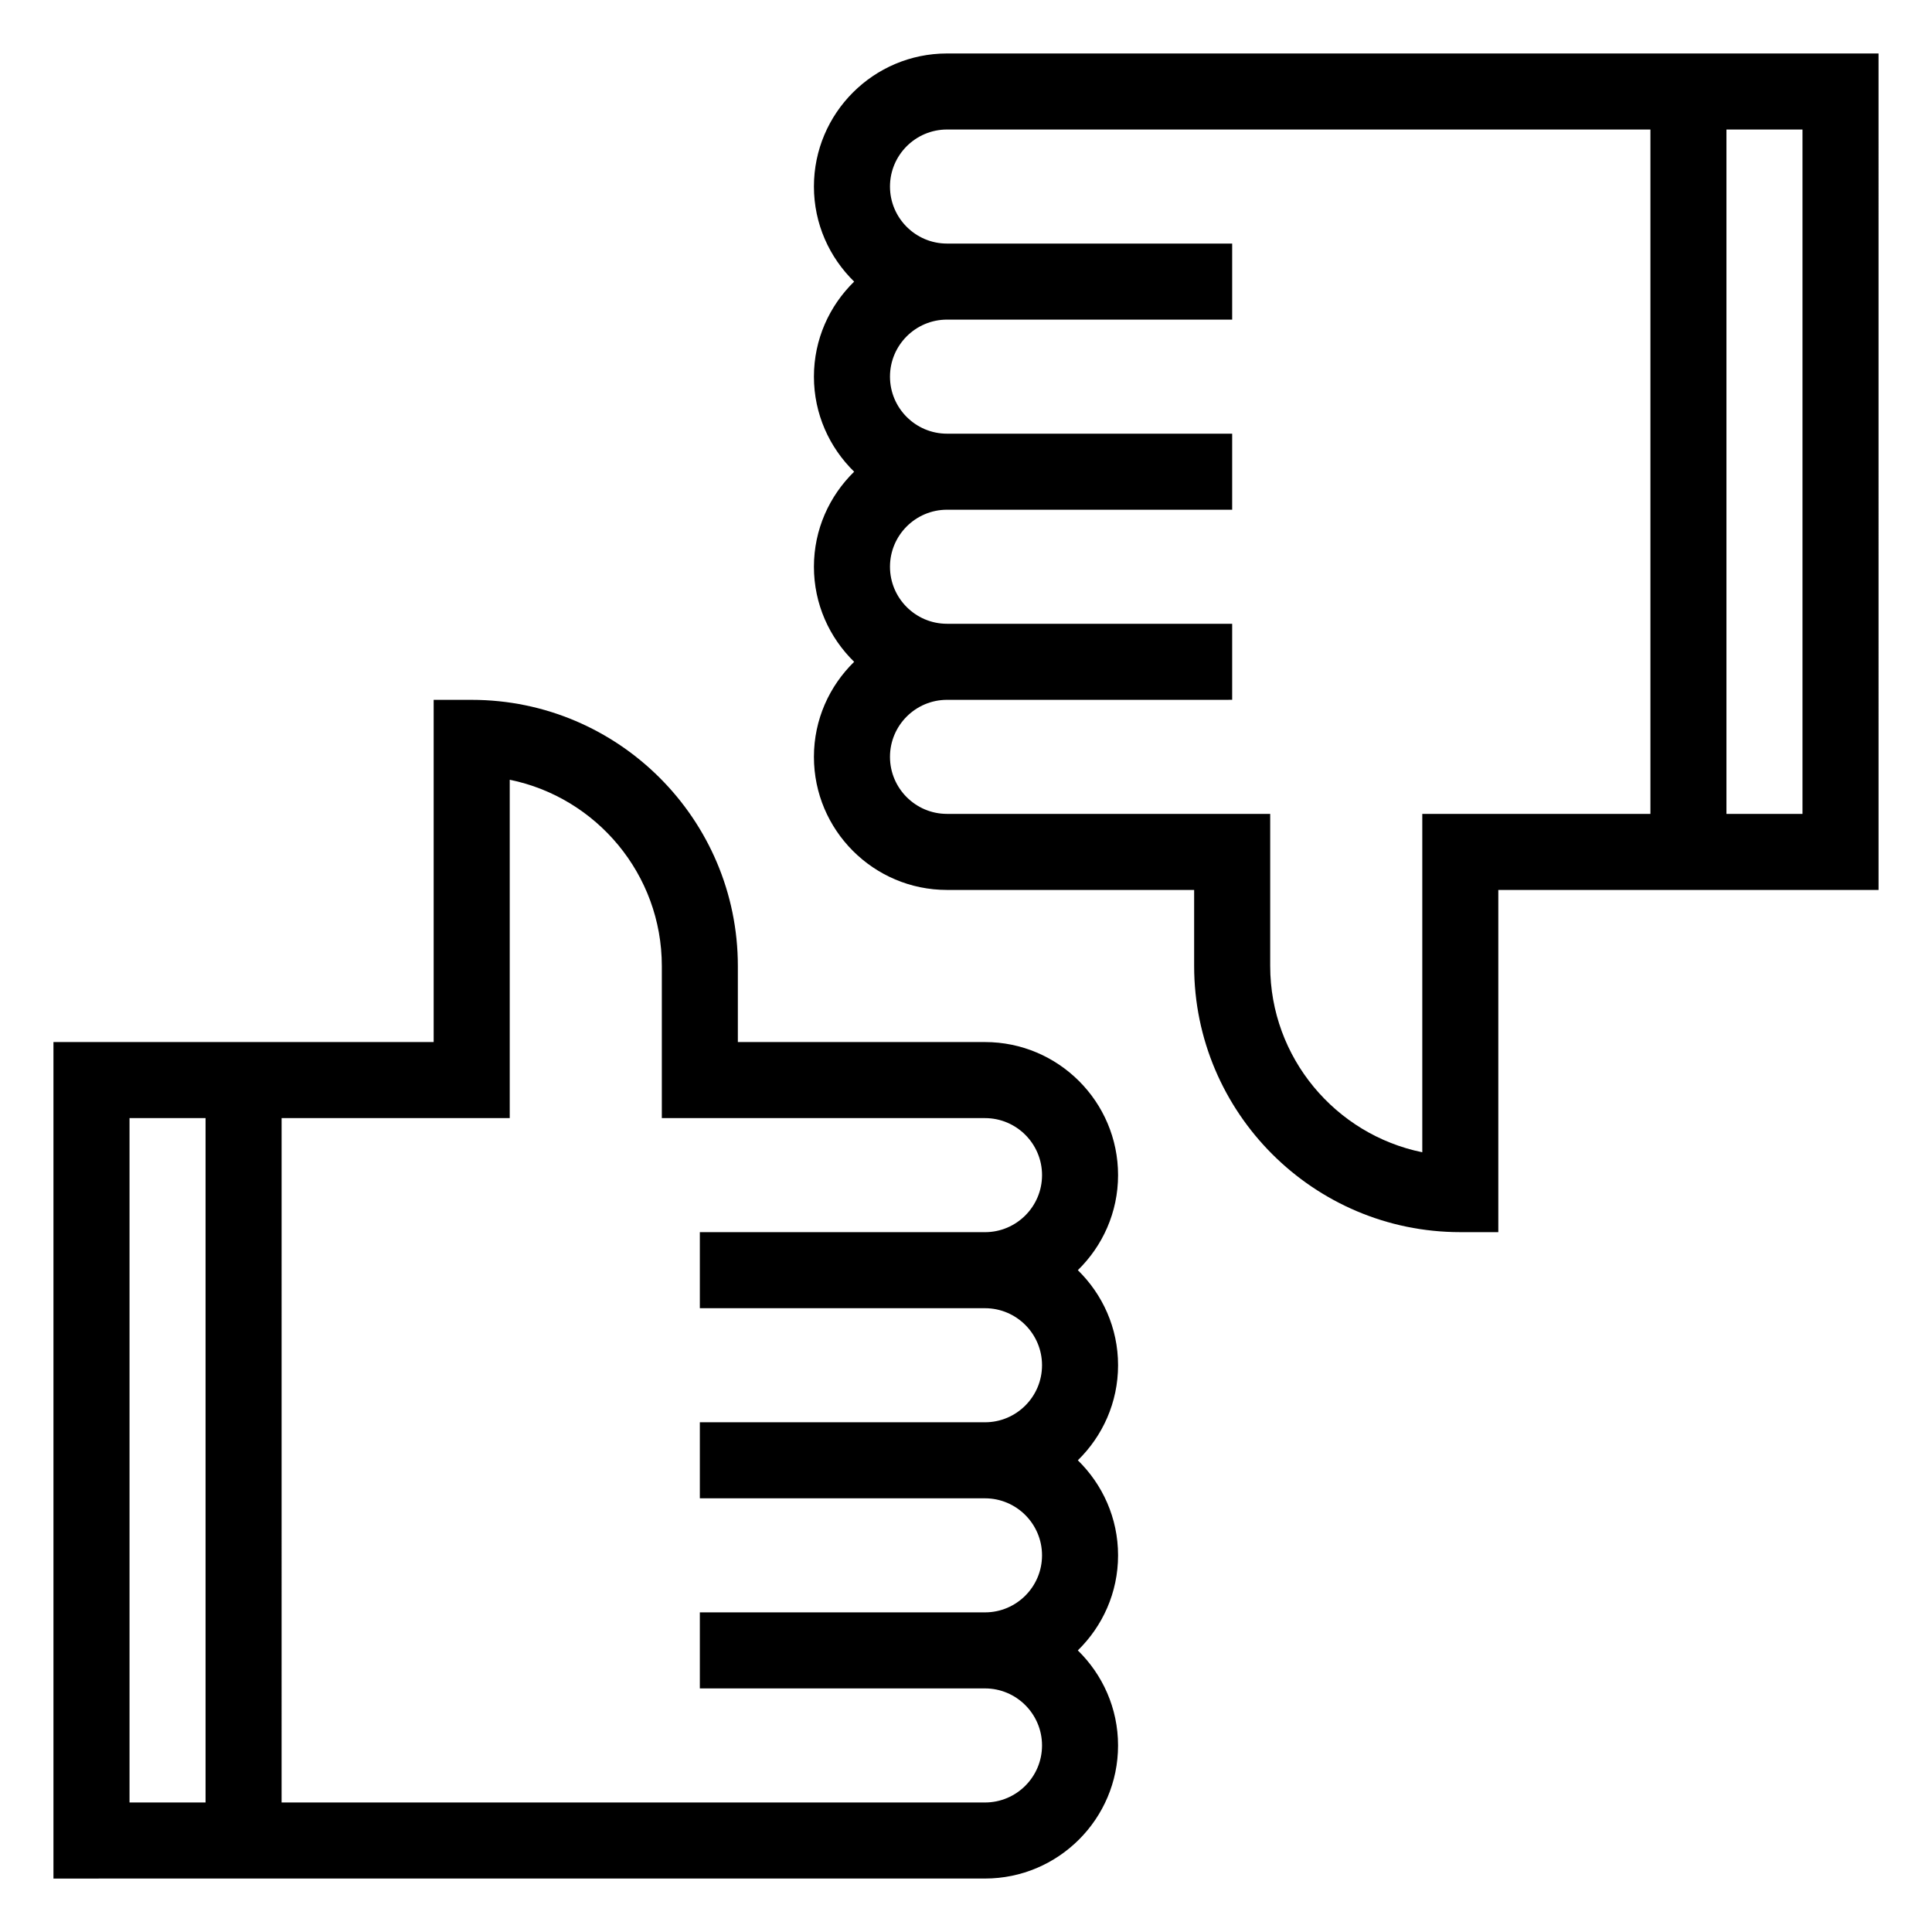 <?xml version="1.0" encoding="UTF-8"?>
<!-- Uploaded to: SVG Repo, www.svgrepo.com, Generator: SVG Repo Mixer Tools -->
<svg fill="#000000" width="800px" height="800px" version="1.1" viewBox="144 144 512 512" xmlns="http://www.w3.org/2000/svg">
 <g>
  <path d="m208.55 641.83h196.48c19.445 0 35.266-15.82 35.266-35.266 0-9.875-4.102-18.781-10.66-25.191 6.562-6.41 10.664-15.316 10.664-25.191s-4.102-18.781-10.66-25.191c6.559-6.406 10.66-15.316 10.66-25.191s-4.102-18.781-10.66-25.191c6.559-6.406 10.66-15.312 10.66-25.188 0-19.445-15.82-35.266-35.266-35.266h-65.496v-20.152c0-38.895-31.648-70.535-70.535-70.535h-10.078v90.688h-100.76v221.68zm10.078-201.52h60.457v-89.668c22.965 4.676 40.305 25.039 40.305 49.363v40.305h85.648c8.332 0 15.113 6.781 15.113 15.113s-6.781 15.113-15.117 15.113h-75.57v20.152h75.57c8.332 0 15.113 6.781 15.113 15.113 0.004 8.336-6.777 15.117-15.113 15.117h-75.57v20.152h75.57c8.332 0 15.113 6.781 15.113 15.113 0.004 8.332-6.777 15.113-15.113 15.113h-75.57v20.152h75.57c8.332 0 15.113 6.781 15.113 15.113 0.004 8.336-6.777 15.117-15.113 15.117h-186.41zm-40.305 181.37v-181.37h20.152v181.37z"/>
  <path d="m530.99 470.53h10.078v-90.688h100.77l-0.004-221.67h-246.87c-19.449 0-35.266 15.816-35.266 35.266 0 9.875 4.102 18.781 10.66 25.191-6.562 6.406-10.66 15.312-10.66 25.188s4.102 18.781 10.66 25.191c-6.562 6.41-10.66 15.316-10.66 25.191s4.102 18.781 10.66 25.191c-6.562 6.406-10.66 15.312-10.66 25.188 0 19.445 15.82 35.266 35.266 35.266l65.496 0.004v20.152c0 38.895 31.648 70.531 70.531 70.531zm90.688-292.21v181.37h-20.152v-181.37zm-226.71 181.37c-8.332 0-15.113-6.781-15.113-15.113s6.781-15.113 15.113-15.113l75.57-0.004v-20.152h-75.57c-8.332 0-15.113-6.781-15.113-15.113s6.781-15.113 15.113-15.113h75.57v-20.152h-75.57c-8.332 0-15.113-6.781-15.113-15.113 0-8.336 6.781-15.117 15.113-15.117h75.57v-20.152h-75.57c-8.332 0-15.113-6.781-15.113-15.113s6.781-15.113 15.113-15.113h186.41v181.37h-60.457v89.668c-22.965-4.676-40.305-25.039-40.305-49.363v-40.305z"/>
 </g>
</svg>